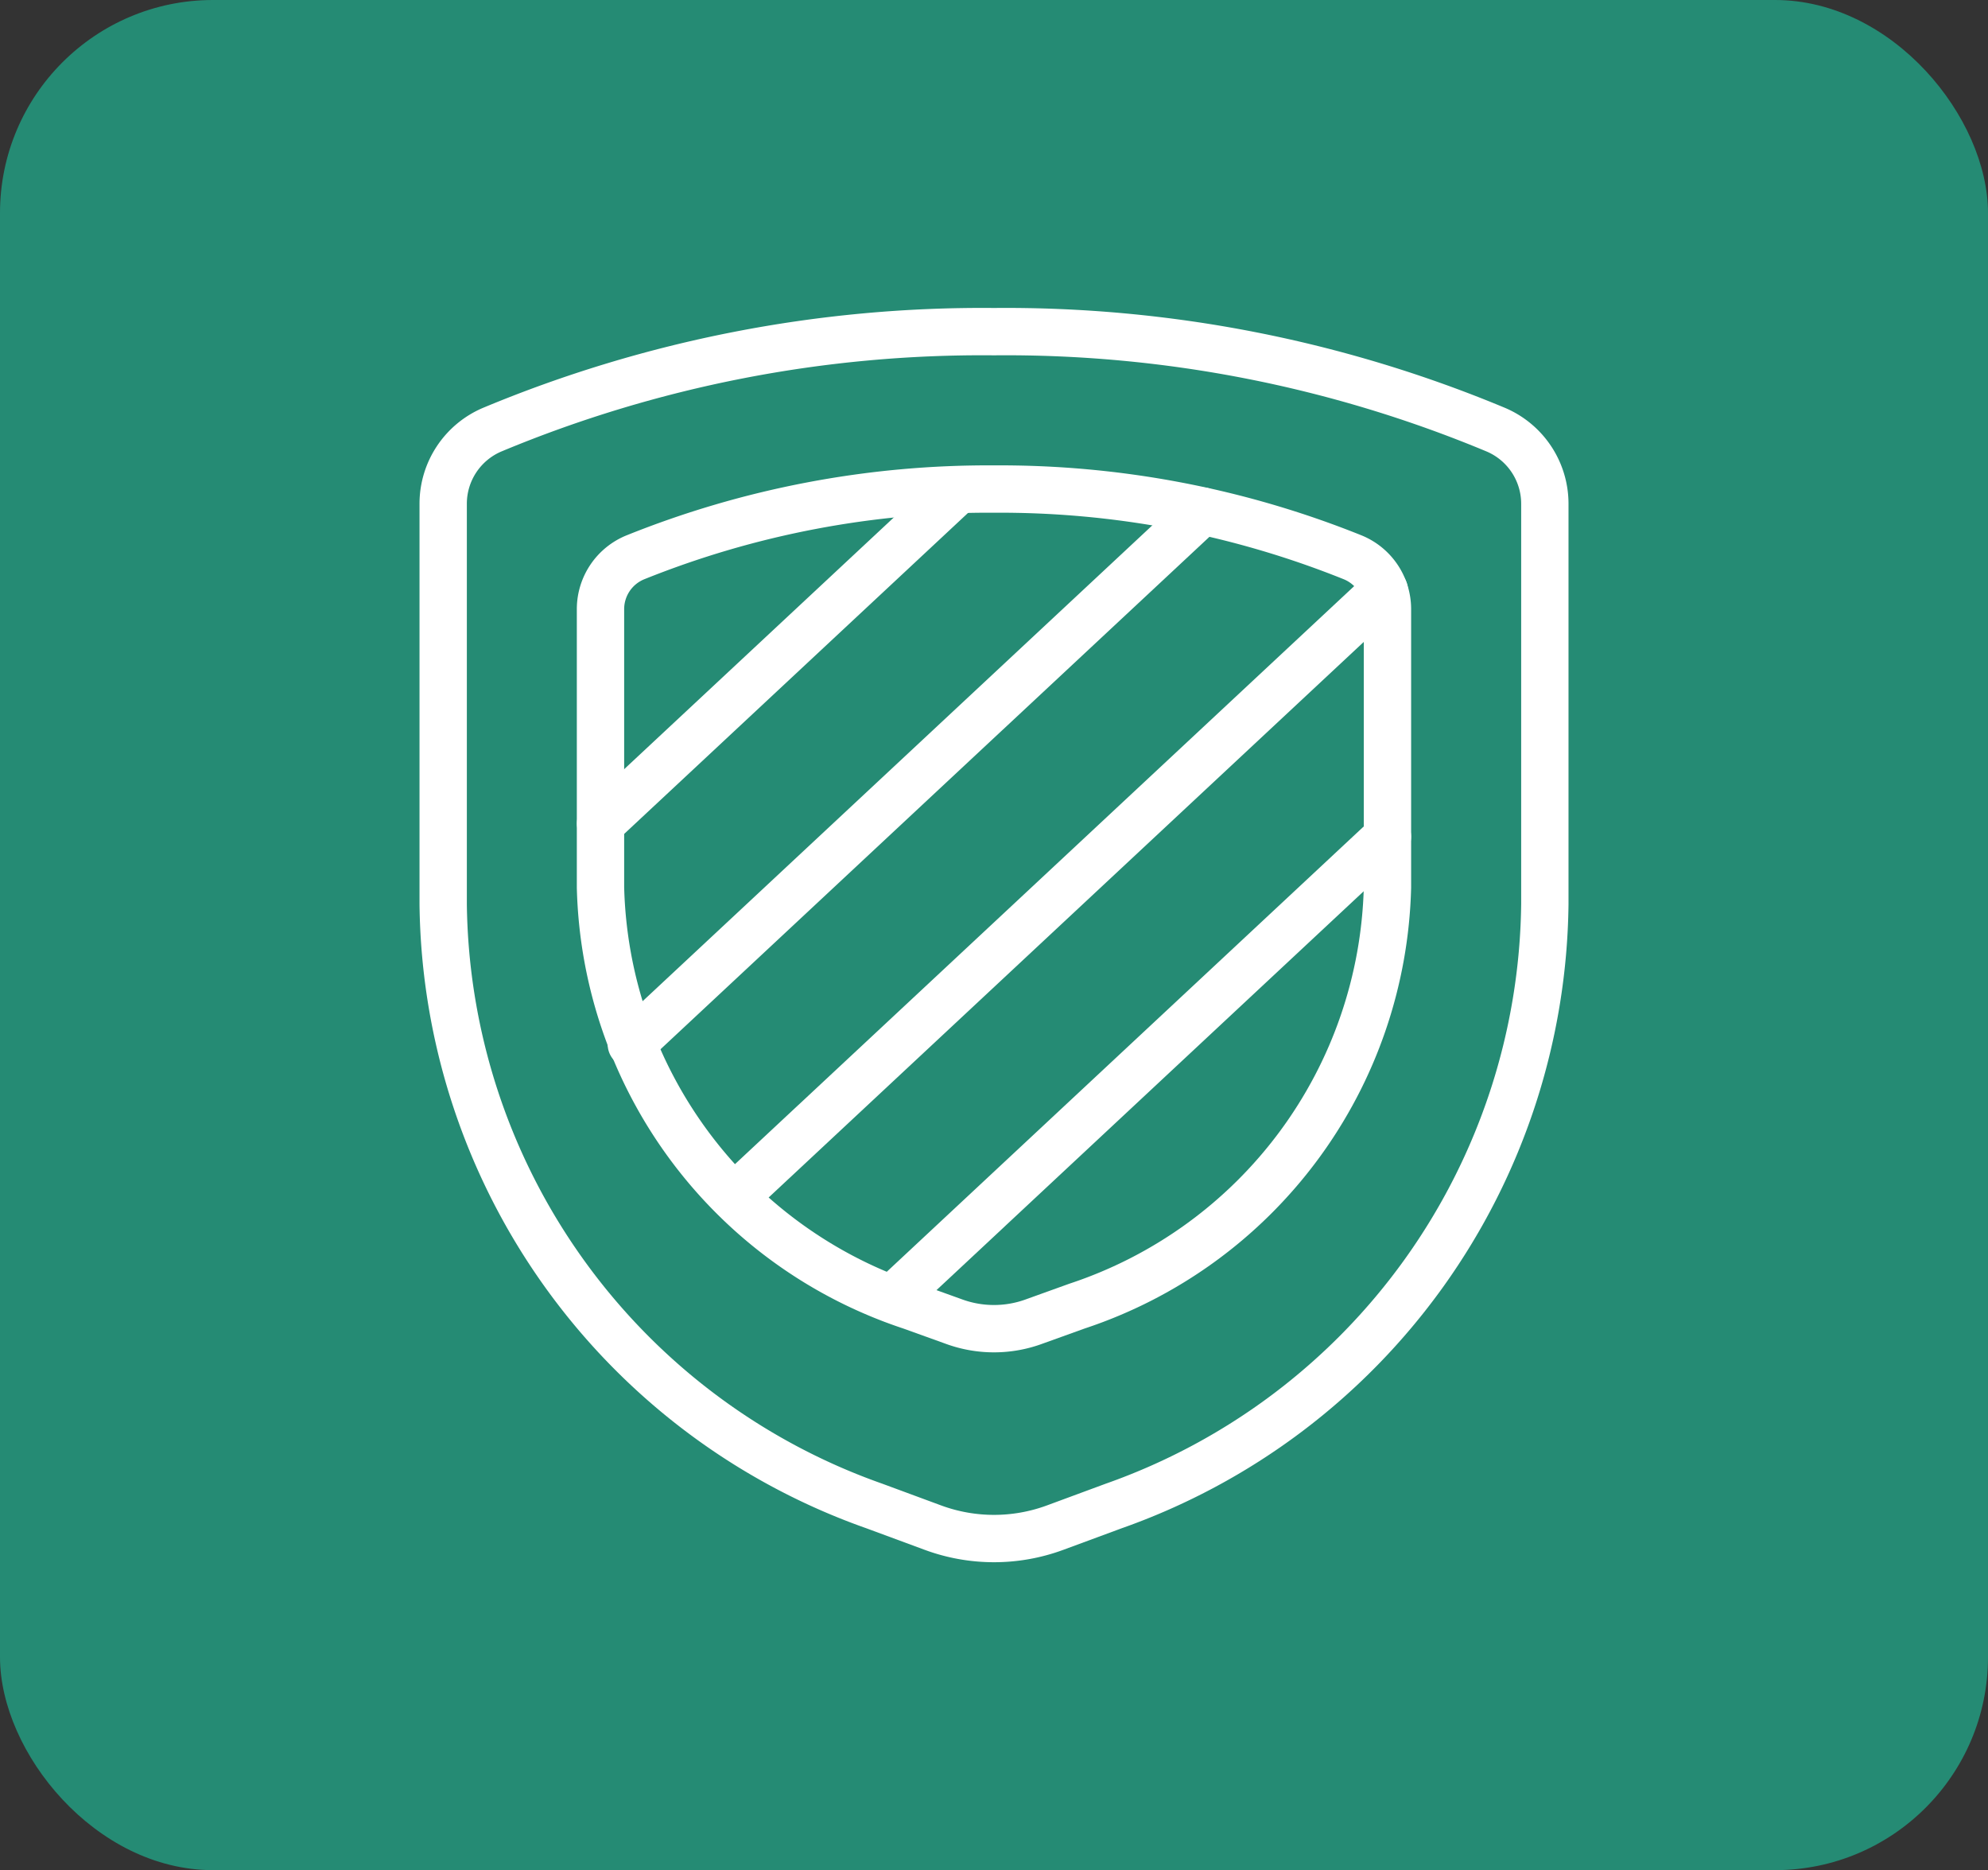 <svg xmlns="http://www.w3.org/2000/svg" width="84" height="79" viewBox="0 0 84 79">
  <rect x="0" y="0" width="84" height="79" fill="#333333" stroke="none"/>
  <g id="the-complete-safety-ecosystem" transform="translate(-241.5 -1564)">
    <rect id="Rectangle_551" data-name="Rectangle 551" width="84" height="79" rx="9" transform="translate(241.5 1564)" fill="#258b74"/>
    <g id="Protection-Shield-1--Streamline-Streamline-3.0" transform="translate(257.351 1577.051)">
      <path id="Path_1113" data-name="Path 1113" d="M40.4,9.59A39.939,39.939,0,0,0,25.25,6.708,39.939,39.939,0,0,0,10.1,9.59a2.363,2.363,0,0,0-1.478,2.168V23.537A19.129,19.129,0,0,0,21.741,41.223l1.773.638a4.93,4.93,0,0,0,3.467,0l1.773-.638a19.129,19.129,0,0,0,13.12-17.686V11.758A2.363,2.363,0,0,0,40.4,9.59Z" transform="translate(0.9 0.9)" fill="none" stroke="#fff" stroke-linecap="round" stroke-linejoin="round" stroke-width="2"/>
      <path id="Path_1114" data-name="Path 1114" d="M8.625,20.835l15.108-14.1" transform="translate(0.9 0.904)" fill="none" stroke="#fff" stroke-linecap="round" stroke-linejoin="round" stroke-width="2"/>
      <path id="Path_1115" data-name="Path 1115" d="M9.748,30.03,33.876,7.511" transform="translate(1.076 1.026)" fill="none" stroke="#fff" stroke-linecap="round" stroke-linejoin="round" stroke-width="2"/>
      <path id="Path_1116" data-name="Path 1116" d="M13.528,36.024,40.974,10.409" transform="translate(1.667 1.479)" fill="none" stroke="#fff" stroke-linecap="round" stroke-linejoin="round" stroke-width="2"/>
      <path id="Path_1117" data-name="Path 1117" d="M19.284,38.935,40.206,19.406" transform="translate(2.568 2.887)" fill="none" stroke="#fff" stroke-linecap="round" stroke-linejoin="round" stroke-width="2"/>
      <path id="Path_1118" data-name="Path 1118" d="M2.875,8.218V25.146a27.289,27.289,0,0,0,18.218,25.42l2.485.918a7.459,7.459,0,0,0,5.143,0l2.485-.918a27.289,27.289,0,0,0,18.218-25.42V8.218A3.4,3.4,0,0,0,47.353,5.1,53.766,53.766,0,0,0,26.149.959,53.766,53.766,0,0,0,4.945,5.1a3.4,3.4,0,0,0-2.07,3.117Z" transform="translate(0 0)" fill="none" stroke="#fff" stroke-linecap="round" stroke-linejoin="round" stroke-width="2"/>
    </g>
  </g>
</svg>
